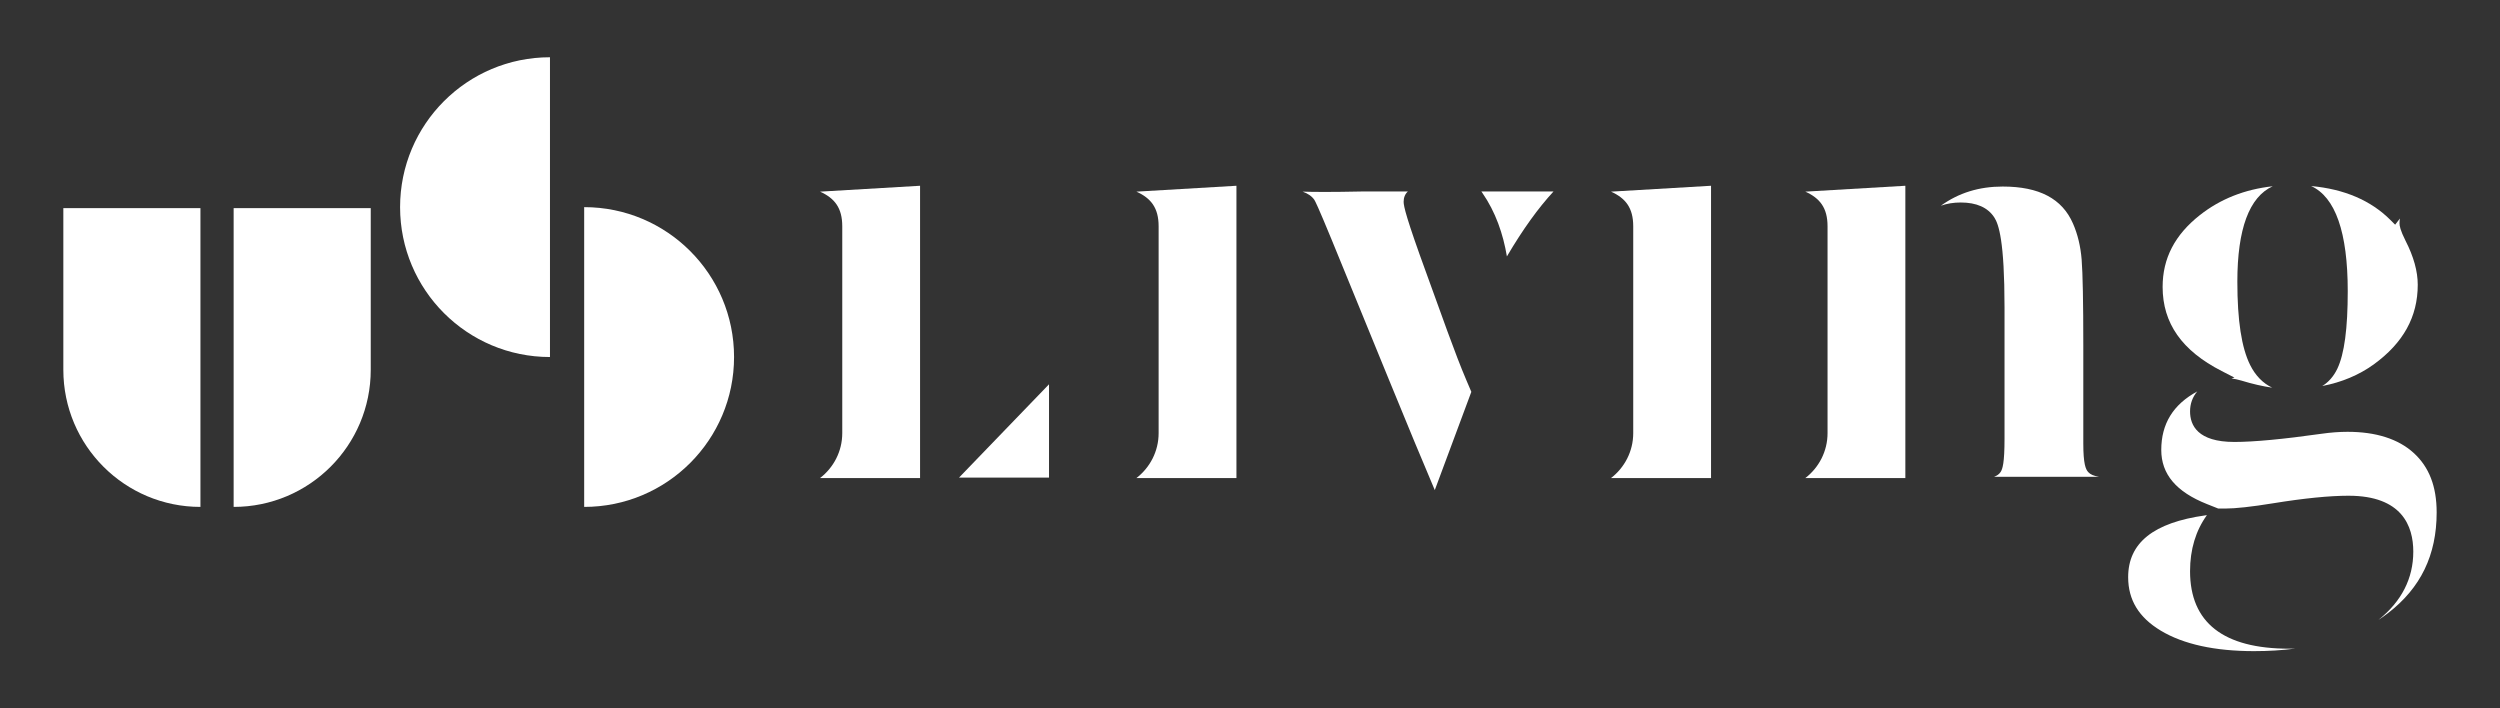 <?xml version="1.0" encoding="UTF-8"?><svg id="Layer_1" xmlns="http://www.w3.org/2000/svg" viewBox="0 0 445.747 126.305"><rect x="0" y="0" width="445.747" height="126.305" fill="#333333" stroke="none"/><defs><style>.cls-1{fill:#fff;}</style></defs><path class="cls-1" d="M71.335,36.933c0,14.759,11.965,26.724,26.724,26.724V10.209c-14.759,0-26.724,11.965-26.724,26.724"/><path class="cls-1" d="M104.158,36.933v53.448c14.759,0,26.724-11.965,26.724-26.724s-11.965-26.724-26.724-26.724"/><path class="cls-1" d="M41.658,37.108v53.273c13.501,0,24.445-10.944,24.445-24.445v-28.828h-24.445ZM11.293,65.936c0,13.501,10.944,24.445,24.445,24.445v-53.273H11.293v28.828Z"/><path class="cls-1" d="M261.462,67.813c-2.09-4.891-4.493-11.858-7.146-19.113-3.589-9.815-4.05-11.95-4.05-12.712,0-.78.267-1.41.752-1.846h-8.256c-5.312.112-8.525.097-10.515.025.956.334,1.654.819,2.099,1.462.179.309.573,1.004,3.118,7.188,6.737,16.42,14.341,35.187,18.355,44.569l6.518-17.519-.877-2.055Z"/><path class="cls-1" d="M355.536,85.016h18.732c-.961-.157-1.571-.428-1.943-.842-.451-.493-.874-1.457-.874-5.098v-17.466c0-7.706-.1-12.864-.296-15.337-.192-2.361-.71-4.518-1.542-6.408-1.927-4.443-6.027-6.603-12.533-6.603-4.209,0-7.855,1.126-11.023,3.417,1.078-.381,2.262-.573,3.542-.573,2.817,0,4.827.894,5.975,2.655.787,1.203,1.831,4.182,1.831,16.072v23.369c0,4.326-.341,5.427-.712,5.975-.247.364-.62.64-1.156.839"/><path class="cls-1" d="M393.491,91.848l-.247.035c-9.283,1.295-13.795,4.899-13.795,11.026,0,4.067,1.903,7.185,5.818,9.536,4.03,2.423,9.624,3.651,16.627,3.651,2.57,0,5.011-.149,7.317-.451-.346.013-.7.017-1.053.017-11.726,0-17.673-4.65-17.673-13.818,0-3.873,1.011-7.23,3.006-9.997"/><path class="cls-1" d="M418.758,88.389c9.526,0,11.529,5.417,11.529,9.962,0,4.789-2.09,8.884-6.212,12.174.583-.379,1.148-.78,1.693-1.198,5.846-4.493,8.685-10.368,8.685-17.965,0-4.628-1.34-8.097-4.102-10.607-2.75-2.498-6.717-3.763-11.788-3.763-1.464,0-3.031.117-4.657.351-6.829.966-12.054,1.457-15.526,1.457-6.525,0-7.895-2.959-7.895-5.442,0-1.362.431-2.558,1.285-3.569-4.309,2.336-6.418,5.778-6.418,10.44,0,4.311,2.66,7.464,8.134,9.641l2.03.807h1.195c1.855,0,4.76-.319,8.628-.949,5.484-.889,9.997-1.34,13.419-1.34"/><path class="cls-1" d="M397.879,67.481c.53.065,1.113.189,1.756.376,1.97.603,3.806,1.024,5.489,1.263-1.671-.804-2.986-2.154-3.928-4.045-1.532-3.076-2.279-7.935-2.279-14.854,0-9.407,2.119-15.105,6.306-17.011-4.979.543-9.335,2.264-12.983,5.138-4.473,3.522-6.647,7.711-6.647,12.806,0,6.471,3.439,11.374,10.513,14.991l2.291,1.176-.518.159Z"/><path class="cls-1" d="M412.062,33.168c4.341,1.97,6.538,8.251,6.538,18.747,0,6.665-.603,11.18-1.845,13.805-.645,1.355-1.544,2.393-2.697,3.108,3.462-.665,6.533-1.953,9.173-3.85,5.282-3.84,7.85-8.49,7.85-14.209,0-2.386-.73-5.024-2.172-7.835-.957-1.91-1.078-2.675-1.078-3.128,0-.289.025-.568.074-.844-.042.052-.085.107-.127.162l-.728.939-.842-.842c-3.484-3.484-8.234-5.514-14.147-6.052"/><path class="cls-1" d="M276.985,34.144c-2.71,2.941-5.454,6.729-8.306,11.576-.668-4-2.01-7.915-4.379-11.33-.055-.082-.112-.162-.172-.247h12.856Z"/><path class="cls-1" d="M146.214,34.169c2.608,1.171,3.96,2.909,3.96,6.174v36.88c0,3.268-1.557,6.162-3.96,8.01h17.832v-52.113l-17.832,1.048Z"/><path class="cls-1" d="M202.621,34.169c2.608,1.171,3.96,2.909,3.96,6.174v36.88c0,3.268-1.557,6.162-3.96,8.01h17.835v-52.113l-17.835,1.048Z"/><path class="cls-1" d="M287.243,34.169c2.608,1.171,3.96,2.909,3.96,6.174v36.88c0,3.268-1.557,6.162-3.96,8.01h17.833v-52.113l-17.833,1.048Z"/><path class="cls-1" d="M321.889,34.169c2.608,1.171,3.96,2.909,3.96,6.174v36.88c0,3.268-1.557,6.162-3.96,8.01h17.833v-52.113l-17.833,1.048Z"/><polygon class="cls-1" points="187.038 68.518 170.989 85.16 187.038 85.16 187.038 68.518"/></svg>